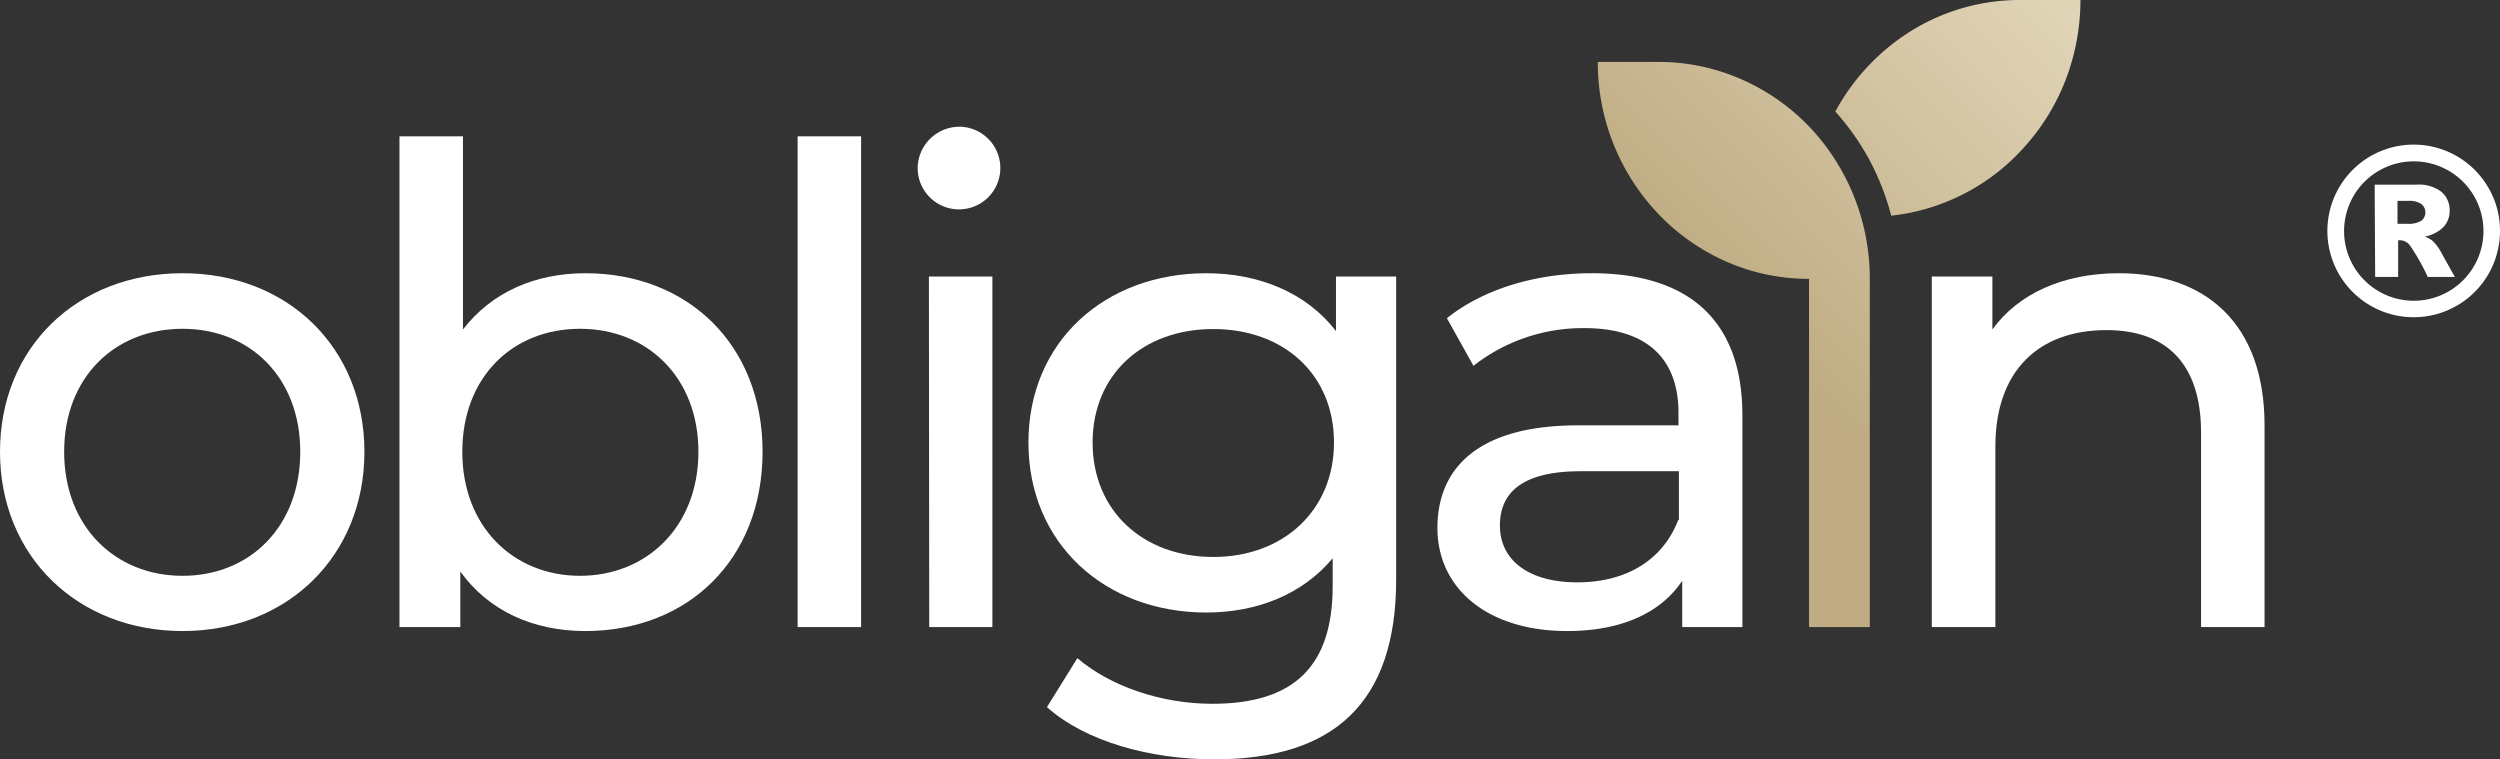 <svg xmlns="http://www.w3.org/2000/svg" xmlns:xlink="http://www.w3.org/1999/xlink" viewBox="0 0 302.4 91.85"><rect x="0" y="0" width="302.4" height="91.85" fill="#333333" stroke="none"/><defs><style>.cls-1{fill:#fff;}.cls-2{fill:url(#Gradient_bez_nazwy_2);}</style><linearGradient id="Gradient_bez_nazwy_2" x1="-241.27" y1="-190.85" x2="-241.49" y2="-190.57" gradientTransform="translate(32570.65 33209.37) scale(134 174.06)" gradientUnits="userSpaceOnUse"><stop offset="0" stop-color="#e1d5b8"/><stop offset="1" stop-color="#bfac83"/></linearGradient></defs><g id="Warstwa_2" data-name="Warstwa 2"><g id="Warstwa_1-2" data-name="Warstwa 1"><path class="cls-1" d="M0,54.65C0,42,9.36,33.05,22.08,33.05s22,9,22,21.6-9.32,21.68-22,21.68S0,67.29,0,54.65Zm36.32,0c0-9-6.08-14.88-14.24-14.88S7.76,45.61,7.76,54.65s6.16,15,14.32,15S36.32,63.69,36.32,54.65Z"/><path class="cls-1" d="M92.24,54.65c0,13-9,21.68-21.44,21.68-6.24,0-11.68-2.4-15.12-7.2v6.72H48.32V16.49H56V39.85c3.52-4.56,8.8-6.8,14.8-6.8C83.2,33.05,92.24,41.69,92.24,54.65Zm-7.76,0c0-9-6.16-14.88-14.32-14.88S55.92,45.61,55.92,54.65s6.16,15,14.24,15S84.48,63.69,84.48,54.65Z"/><path class="cls-1" d="M96.48,16.49h7.68V75.85H96.48Z"/><path class="cls-1" d="M111,20.33a5.06,5.06,0,0,1,5.12-5h.08a5,5,0,1,1-5.2,5Zm1.36,13.12h7.68v42.4H112.4Z"/><path class="cls-1" d="M168.88,33.45V70.09c0,15-7.6,21.76-22,21.76-7.76,0-15.6-2.16-20.24-6.32l3.68-5.92c3.92,3.36,10.08,5.52,16.32,5.52,10,0,14.56-4.64,14.56-14.24V67.53c-3.68,4.4-9.2,6.56-15.28,6.56-12.24,0-21.52-8.32-21.52-20.56s9.28-20.48,21.52-20.48c6.32,0,12.08,2.32,15.68,7v-6.6Zm-7.52,20.08c0-8.24-6.08-13.73-14.6-13.73s-14.6,5.49-14.6,13.73,6.08,13.84,14.6,13.84S161.36,61.69,161.36,53.53Z"/><path class="cls-1" d="M210.76,50.25v25.6h-7.28v-5.6c-2.56,3.84-7.28,6.08-13.92,6.08-9.61,0-15.69-5.12-15.69-12.48,0-6.8,4.41-12.4,17-12.4h12.16V49.93c0-6.48-3.76-10.24-11.36-10.24a21.44,21.44,0,0,0-13.44,4.56l-3.21-5.76c4.4-3.52,10.73-5.44,17.53-5.44C204.16,33.05,210.76,38.65,210.76,50.25Zm-7.68,12.64V57H191.2c-7.61,0-9.77,3-9.77,6.56,0,4.24,3.52,6.88,9.37,6.88S201.12,67.8,203,62.89Z"/><path class="cls-1" d="M273.92,51.45v24.4h-7.68V52.33c0-8.32-4.17-12.4-11.44-12.4-8.17,0-13.44,4.88-13.44,14.08V75.85h-7.69V33.45H241v6.4c3.12-4.32,8.57-6.8,15.29-6.8C266.64,33.05,273.92,39,273.92,51.45Z"/><path id="Shape" class="cls-2" d="M226.12,75.85h-7.3V33.73a24.62,24.62,0,0,1-9.94-2.06,24.91,24.91,0,0,1-4.34-2.42,25.1,25.1,0,0,1-3.78-3.2,26.55,26.55,0,0,1-7.49-18.56h7.3a24.88,24.88,0,0,1,10,2.07,25.56,25.56,0,0,1,11.24,9.5,26.73,26.73,0,0,1,4.36,14.67V75.85Zm2.64-49.76h0a30.9,30.9,0,0,0-2.64-6.76A30.34,30.34,0,0,0,222,13.49a26.1,26.1,0,0,1,9.19-9.76A24.94,24.94,0,0,1,244.35,0h7.3a27,27,0,0,1-1.77,9.61,26.13,26.13,0,0,1-4.86,8A25.22,25.22,0,0,1,228.76,26.09Z"/><path class="cls-1" d="M302.4,27.92a10.44,10.44,0,1,1-1.4-5.21A10.33,10.33,0,0,1,302.4,27.92Zm-2,0a8.43,8.43,0,1,0-14.38,6,8.43,8.43,0,0,0,14.38-6Zm-13.16-5.58h5a4.5,4.5,0,0,1,3.07.86,2.9,2.9,0,0,1,1,2.29,2.84,2.84,0,0,1-.72,1.94,4.33,4.33,0,0,1-2.29,1.19,3,3,0,0,1,.95.52,5.22,5.22,0,0,1,.89,1.13s.62,1.12,1.8,3.23h-3.28a25.54,25.54,0,0,0-2.15-3.81,1.52,1.52,0,0,0-1.09-.62,1.69,1.69,0,0,0-.34,0V33.5h-2.78ZM290,27.07h1.2a2.9,2.9,0,0,0,1.7-.38,1.29,1.29,0,0,0,0-2,2.57,2.57,0,0,0-1.61-.39H290Z"/></g></g></svg>